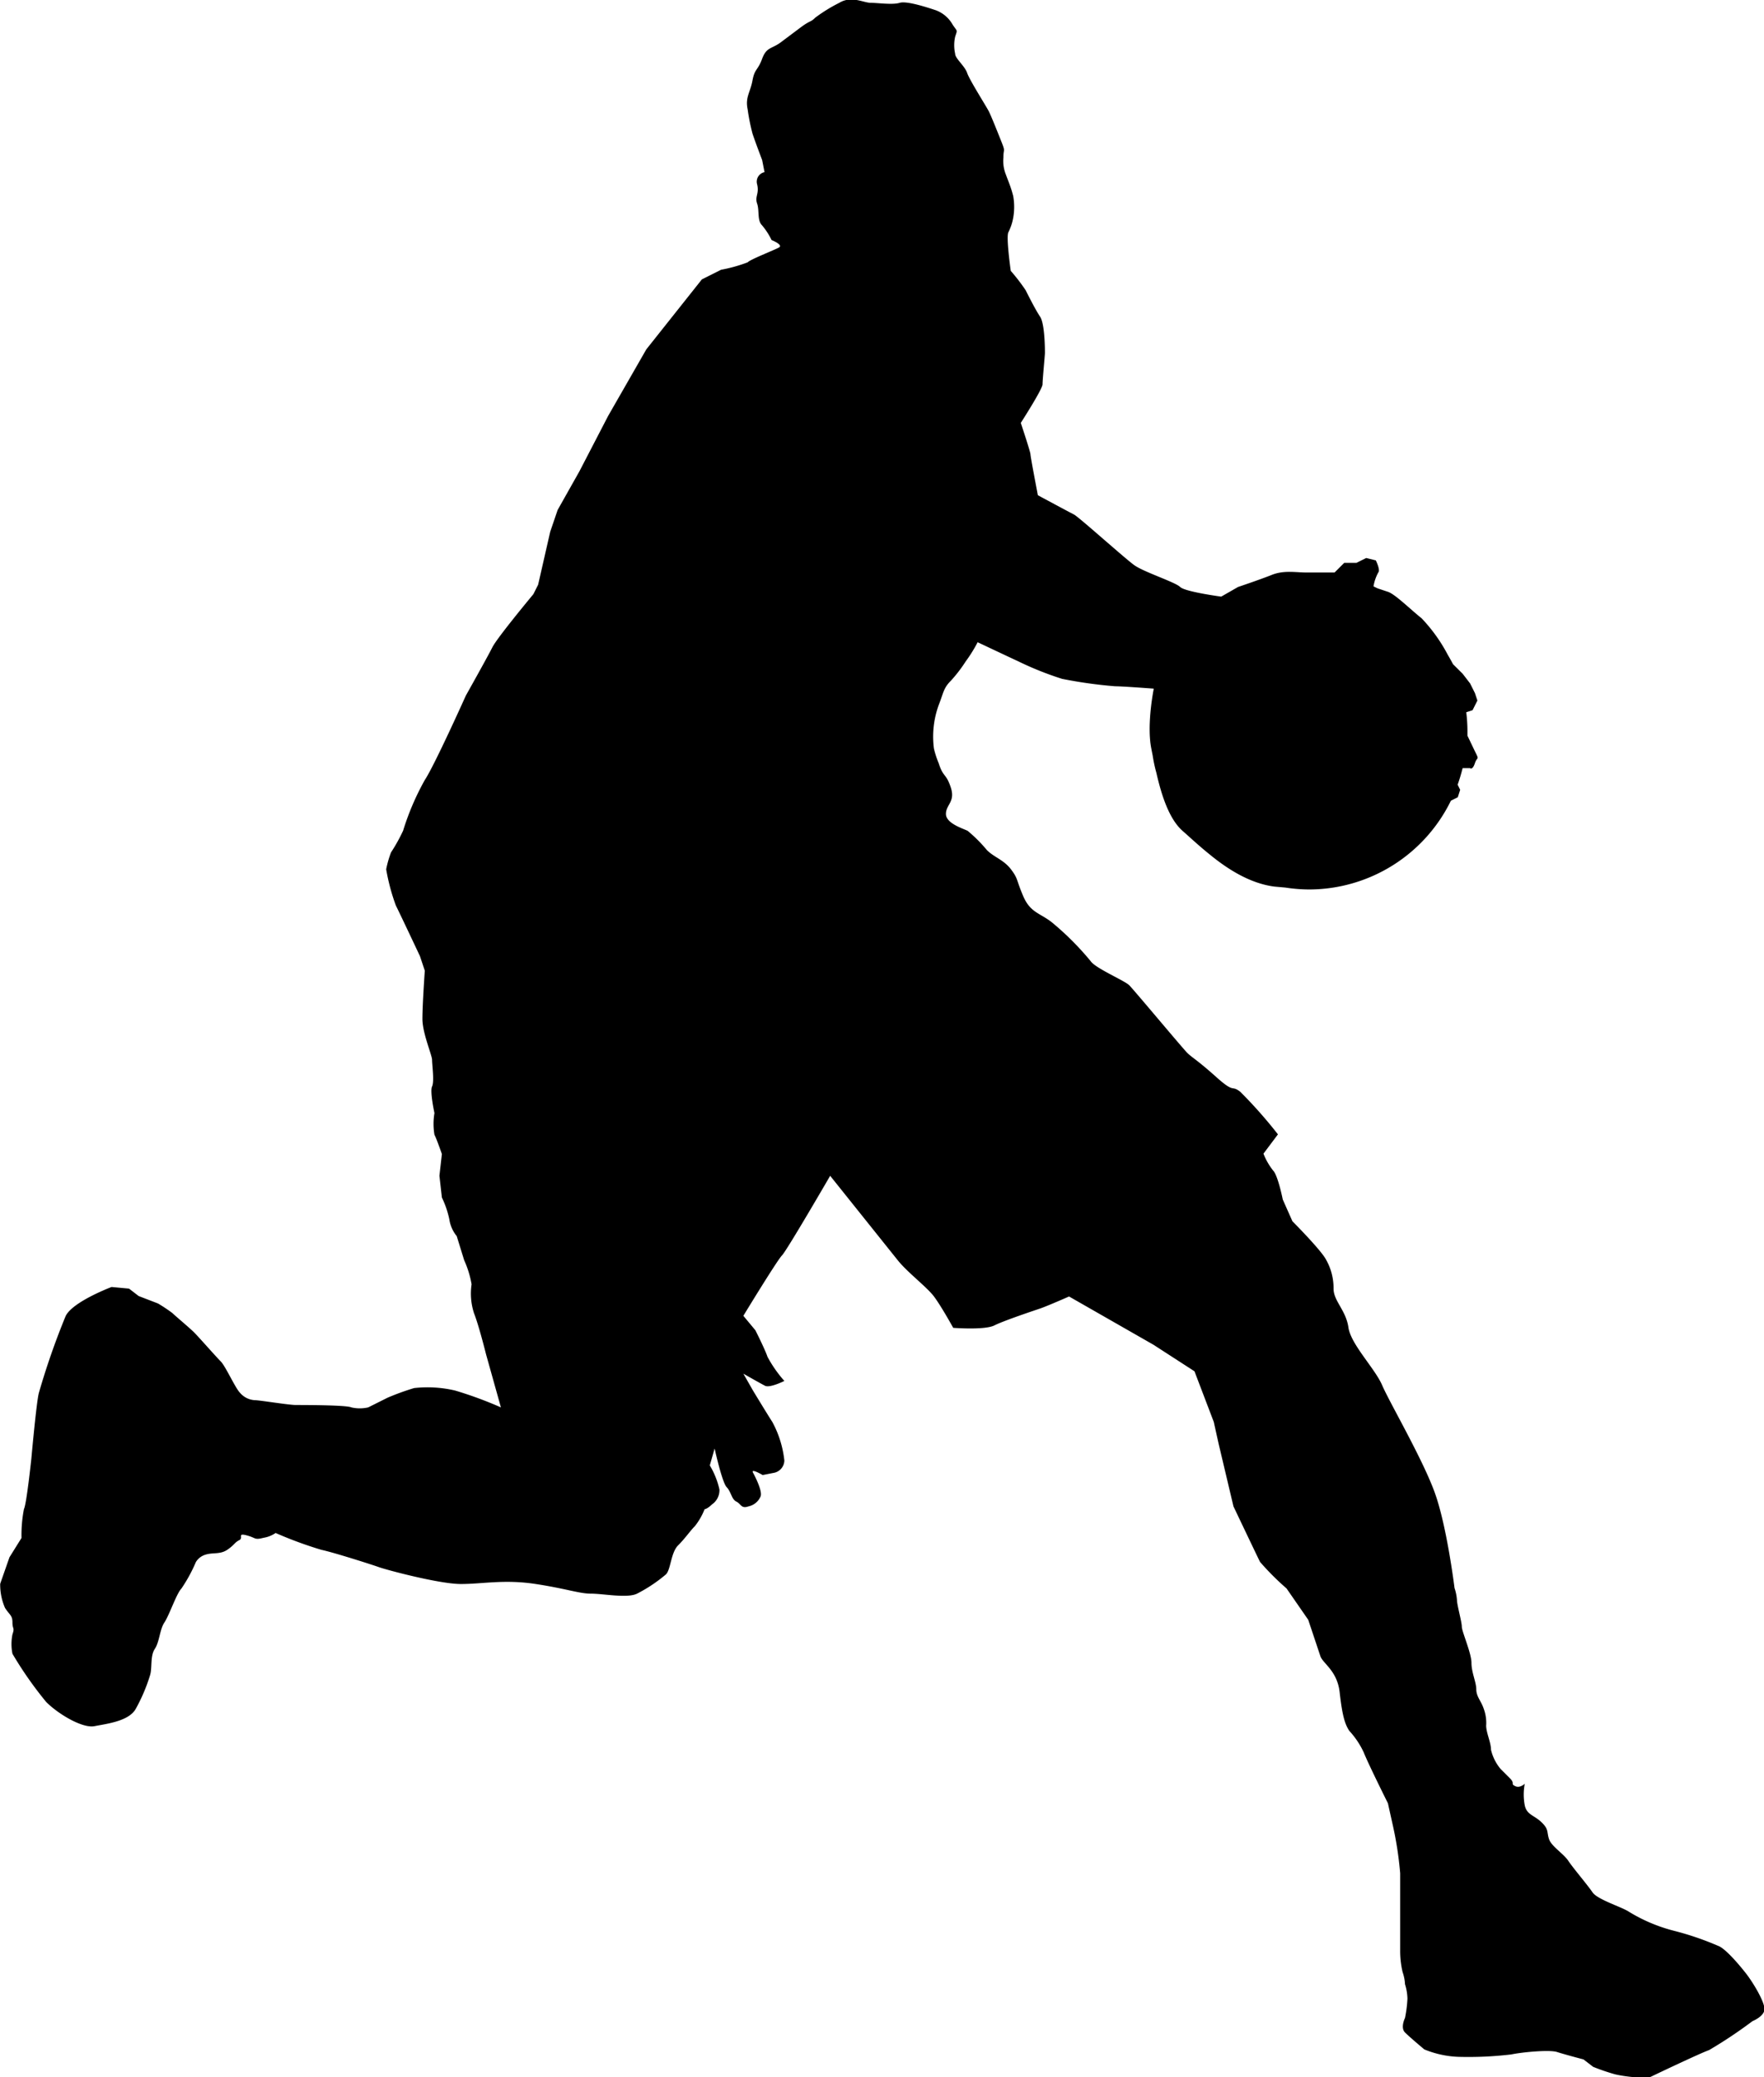 <svg xmlns="http://www.w3.org/2000/svg" viewBox="0 0 237.5 279.65" aria-hidden="true" style="fill:url(#CerosGradient_id7787a70ba);" width="237px" height="279px"><defs><linearGradient class="cerosgradient" data-cerosgradient="true" id="CerosGradient_id7787a70ba" gradientUnits="userSpaceOnUse" x1="50%" y1="100%" x2="50%" y2="0%"><stop offset="0%" stop-color="#000000"/><stop offset="100%" stop-color="#000000"/></linearGradient><linearGradient/><style>.cls-1-6162af2550085{fill:#999;}</style></defs><title>pl5</title><g id="Layer_26162af2550085" data-name="Layer 2"><g id="Layer_1-26162af2550085" data-name="Layer 1"><path class="cls-1-6162af2550085" d="M235.23,265.87c-1-1.3-2.93-3.57-3.9-3.89a39.64,39.64,0,0,0-5.85-2,22.08,22.08,0,0,1-6.17-2.6c-1-.65-4.23-1.63-4.88-2.6s-2.6-3.25-3.25-4.23-2.27-1.95-2.6-2.92,0-1.3-1-2.27-2-1-2.27-2.28a7.73,7.73,0,0,1,0-2.92s-.65.65-1.3.32,0-.32-.65-1l-1.3-1.3a6.26,6.26,0,0,1-1.3-2.6c0-1-.65-2.28-.65-3.25a5.43,5.43,0,0,0-.33-2.27c-.32-1-1-1.63-1-2.6s-.65-2.28-.65-3.58-1.3-4.22-1.3-4.87-.65-2.92-.65-3.57a6.59,6.59,0,0,0-.33-1.63s-1-8.12-2.6-12.67-6.17-12.35-7.14-14.62-4.23-5.52-4.55-7.8-2-3.57-2-5.2a7.74,7.74,0,0,0-1-3.9c-.65-1.29-4.54-5.19-4.54-5.19l-1.3-2.93s-.65-3.25-1.3-3.9a8.9,8.9,0,0,1-1.3-2.27l1.95-2.6A62.28,62.28,0,0,0,167,147c-1.3-1-.65.33-3.25-2s-3.25-2.6-3.9-3.25-7.15-8.44-7.8-9.09-4.55-2.28-5.2-3.25a38.82,38.82,0,0,0-5.19-5.2c-1.63-1.3-2.93-1.3-3.9-3.57s-.65-2.28-1.63-3.58-2.27-1.62-3.25-2.6a19.58,19.58,0,0,0-2.6-2.6c-.65-.32-2.92-1-2.92-2.27s1.3-1.63.65-3.58-1-1.29-1.62-3.24a12.22,12.22,0,0,1-.65-2,12.44,12.44,0,0,1,.65-5.85c.64-1.63.64-2.28,1.62-3.25a19.1,19.1,0,0,0,2-2.6,19.46,19.46,0,0,0,1.62-2.6s4.23,2,5.53,2.6A43.1,43.1,0,0,0,143,91.4a61.5,61.5,0,0,0,7.15,1c1,0,5.2.32,5.2.32s-1,4.88-.32,8.13c.05.27.11.57.17.87a19.82,19.82,0,0,0,.5,2.34c.67,2.93,1.69,6.21,3.55,7.83.89.78,2,1.82,3.29,2.88l.31.25c2.43,2,5.46,3.93,8.75,4.35l1.45.13a22.26,22.26,0,0,0,3.19.26,21.3,21.3,0,0,0,19.12-11.95l.93-.47.32-1-.34-.69c.26-.73.48-1.47.67-2.23h1s.33.32.65-.65.65-.33,0-1.63l-1-2.09c0-.21,0-.42,0-.63a20.92,20.92,0,0,0-.16-2.52l.85-.28.65-1.3-.33-1-.65-1.3-1-1.3-1.3-1.29s-.25-.48-.65-1.17l-.06-.1a21.87,21.87,0,0,0-3.52-4.91c-1.62-1.3-3.57-3.25-4.54-3.57l-1.38-.46-.56-.27a5.93,5.93,0,0,1,.64-1.87c.32-.33-.33-1.63-.33-1.63l-1.3-.32-1.3.65H181l-1.3,1.3h-3.9c-1.3,0-2.92-.33-4.55.32s-4.55,1.63-4.55,1.63l-2.27,1.3s-4.88-.65-5.53-1.3-4.87-2-6.17-2.93-7.47-6.49-8.12-6.82-4.87-2.6-4.87-2.6-1-5.2-1-5.52-1.3-4.22-1.3-4.22,2.93-4.55,2.93-5.2.32-3.9.32-4.23,0-3.9-.65-4.87-1.62-2.92-1.95-3.57a25.59,25.59,0,0,0-2-2.6s-.65-4.55-.32-5.2a7,7,0,0,0,.65-1.95,8.41,8.41,0,0,0,0-2.92c-.33-1.3-.65-1.95-1-2.93a4.85,4.85,0,0,1-.32-2.27c0-1.3.32-.65-.33-2.28s-1.3-3.25-1.62-3.9-2.6-4.22-2.93-5.19-1.62-1.95-1.62-2.6a5.25,5.25,0,0,1,0-2.28c.32-1,.32-.65-.33-1.62a4.33,4.33,0,0,0-2.27-1.95c-1-.33-3.9-1.3-4.87-1s-2.93,0-3.9,0-2.6-1-4.23,0a21.1,21.1,0,0,0-3.24,2c-.65.65-.65.33-1.95,1.3l-2.6,1.95c-1.3,1-2,.65-2.6,2.28s-1,1.3-1.3,2.92-1,2.27-.65,3.9a26.54,26.54,0,0,0,.65,3.25c.32,1,1.3,3.57,1.3,3.57l.32,1.63a1.3,1.3,0,0,0-1,1.62c.32,1.3-.33,1.63,0,2.6s0,2.27.65,2.92a9.35,9.35,0,0,1,1.3,2s1.62.65,1,1-3.9,1.62-4.22,2a20.51,20.51,0,0,1-3.58,1l-2.59,1.3-7.48,9.42L81.87,56,78,63.46l-2.93,5.2-1,2.93-1.63,7.14L71.8,80s-4.87,5.85-5.52,7.15-3.57,6.5-3.57,6.5-4.23,9.42-5.53,11.37a35.11,35.11,0,0,0-2.92,6.82,23.29,23.29,0,0,1-1.63,2.93,13.73,13.73,0,0,0-.65,2.27,27.47,27.47,0,0,0,1.3,4.87c.65,1.3,3.25,6.83,3.25,6.83l.65,1.95s-.32,4.55-.32,6.49,1.3,4.88,1.3,5.53.32,2.92,0,3.57.32,3.58.32,3.58a8.7,8.7,0,0,0,0,2.92c.33.65,1,2.6,1,2.6l-.33,2.92.33,2.93a12.87,12.87,0,0,1,1,2.92,4.67,4.67,0,0,0,1,2.28l1,3.24a13.29,13.29,0,0,1,1,3.25,8.56,8.56,0,0,0,.33,3.9c.65,1.63,1.62,5.53,1.62,5.53l2,7.14a53,53,0,0,0-6.17-2.27,16.27,16.27,0,0,0-5.52-.33,33.74,33.74,0,0,0-3.58,1.3l-2.6,1.3a5,5,0,0,1-2.27,0c-.65-.32-6.5-.32-7.47-.32s-4.88-.65-5.53-.65a2.82,2.82,0,0,1-2-1c-.64-.65-1.94-3.57-2.59-4.22s-2.93-3.25-3.58-3.9-2.6-2.27-2.92-2.6a21.56,21.56,0,0,0-1.95-1.3l-2.6-1-1.3-1L15,173.28s-5.2,1.95-6.18,3.9A99.47,99.47,0,0,0,5.2,187.57c-.33,1.3-1,8.78-1,8.78s-.65,6.17-1,6.82a18.38,18.38,0,0,0-.33,3.9l-1.62,2.6L0,213.24a7.8,7.8,0,0,0,.65,3.25c.65,1,1,1,1,1.95s.33.65,0,1.62a6.55,6.55,0,0,0,0,2.6,50.39,50.39,0,0,0,4.55,6.5c1.63,1.63,4.88,3.57,6.5,3.25s4.55-.65,5.52-2.27a23.22,23.22,0,0,0,1.95-4.55c.33-1,0-2.6.65-3.58s.65-2.6,1.3-3.57,1.63-3.9,2.28-4.55a20.8,20.8,0,0,0,1.95-3.57,2.25,2.25,0,0,1,1.3-1c1-.32,1.95,0,2.92-.65s1-1,1.62-1.3-.32-1,1-.65,1,.65,2.27.33a4,4,0,0,0,1.63-.65,53.75,53.75,0,0,0,6.17,2.27C44.84,209,50,210.64,51,211s8.12,2.27,11.05,2.27,5.84-.65,10.07,0,5.85,1.3,7.47,1.3,4.87.65,6.17,0a20.23,20.23,0,0,0,3.9-2.6c.65-.65.65-2.92,1.63-3.9s1.62-1.95,2.27-2.6a8.9,8.9,0,0,0,1.3-2.27s.32,0,1-.65a2.33,2.33,0,0,0,1-2,11,11,0,0,0-1.3-3.25l.65-2.27s1,4.55,1.62,5.2.65,1.62,1.3,1.94.65,1,1.63.65a2.27,2.27,0,0,0,1.62-1.3c.33-.65-.65-2.59-1-3.24s1.3.32,1.3.32l1.62-.32a1.74,1.74,0,0,0,1.3-1.63,14,14,0,0,0-1.62-5.2c-.65-1-2.6-4.22-2.6-4.22l-1.3-2.28s2.27,1.3,2.92,1.63,2.6-.65,2.6-.65a17,17,0,0,1-2.27-3.25c-.33-1-1.63-3.57-1.63-3.57l-1.62-1.95s4.55-7.48,5.2-8.13,6.49-10.72,6.49-10.72l9.1,11.37c1.3,1.63,3.9,3.58,4.88,4.88s2.59,4.22,2.59,4.22,4.23.33,5.53-.32,5.2-1.95,6.17-2.28,3.9-1.62,3.9-1.62l11.37,6.5,5.52,3.57,2.6,6.82.65,2.93,2,8.44s3.25,6.83,3.58,7.48a36.08,36.08,0,0,0,3.57,3.57l2.92,4.22,1.63,4.88c.32,1,2.27,1.95,2.6,4.87s.65,4.23,1.3,5.2a11.3,11.3,0,0,1,1.95,2.92c.65,1.63,3.25,6.83,3.25,6.83l.65,2.92a47.66,47.66,0,0,1,1,6.5v10.4a12.38,12.38,0,0,0,.33,2.92,5.72,5.72,0,0,1,.32,1.62,7,7,0,0,1,.33,1.95,17.15,17.15,0,0,1-.33,2.6s-.65,1.3,0,1.95,2.6,2.28,2.6,2.28a13.33,13.33,0,0,0,4.55,1,48.88,48.88,0,0,0,7.15-.32c1.62-.33,5.19-.65,6.17-.33s3.57,1,3.57,1l1.3,1a28.66,28.66,0,0,0,2.93,1c1.3.32,4.22.64,4.87.32s6.82-3.25,7.8-3.57a61.89,61.89,0,0,0,5.85-3.9s1.62-.65,1.62-1.63S236.2,267.17,235.23,265.87Z" style="fill:url(#CerosGradient_id7787a70ba);"/></g></g></svg>